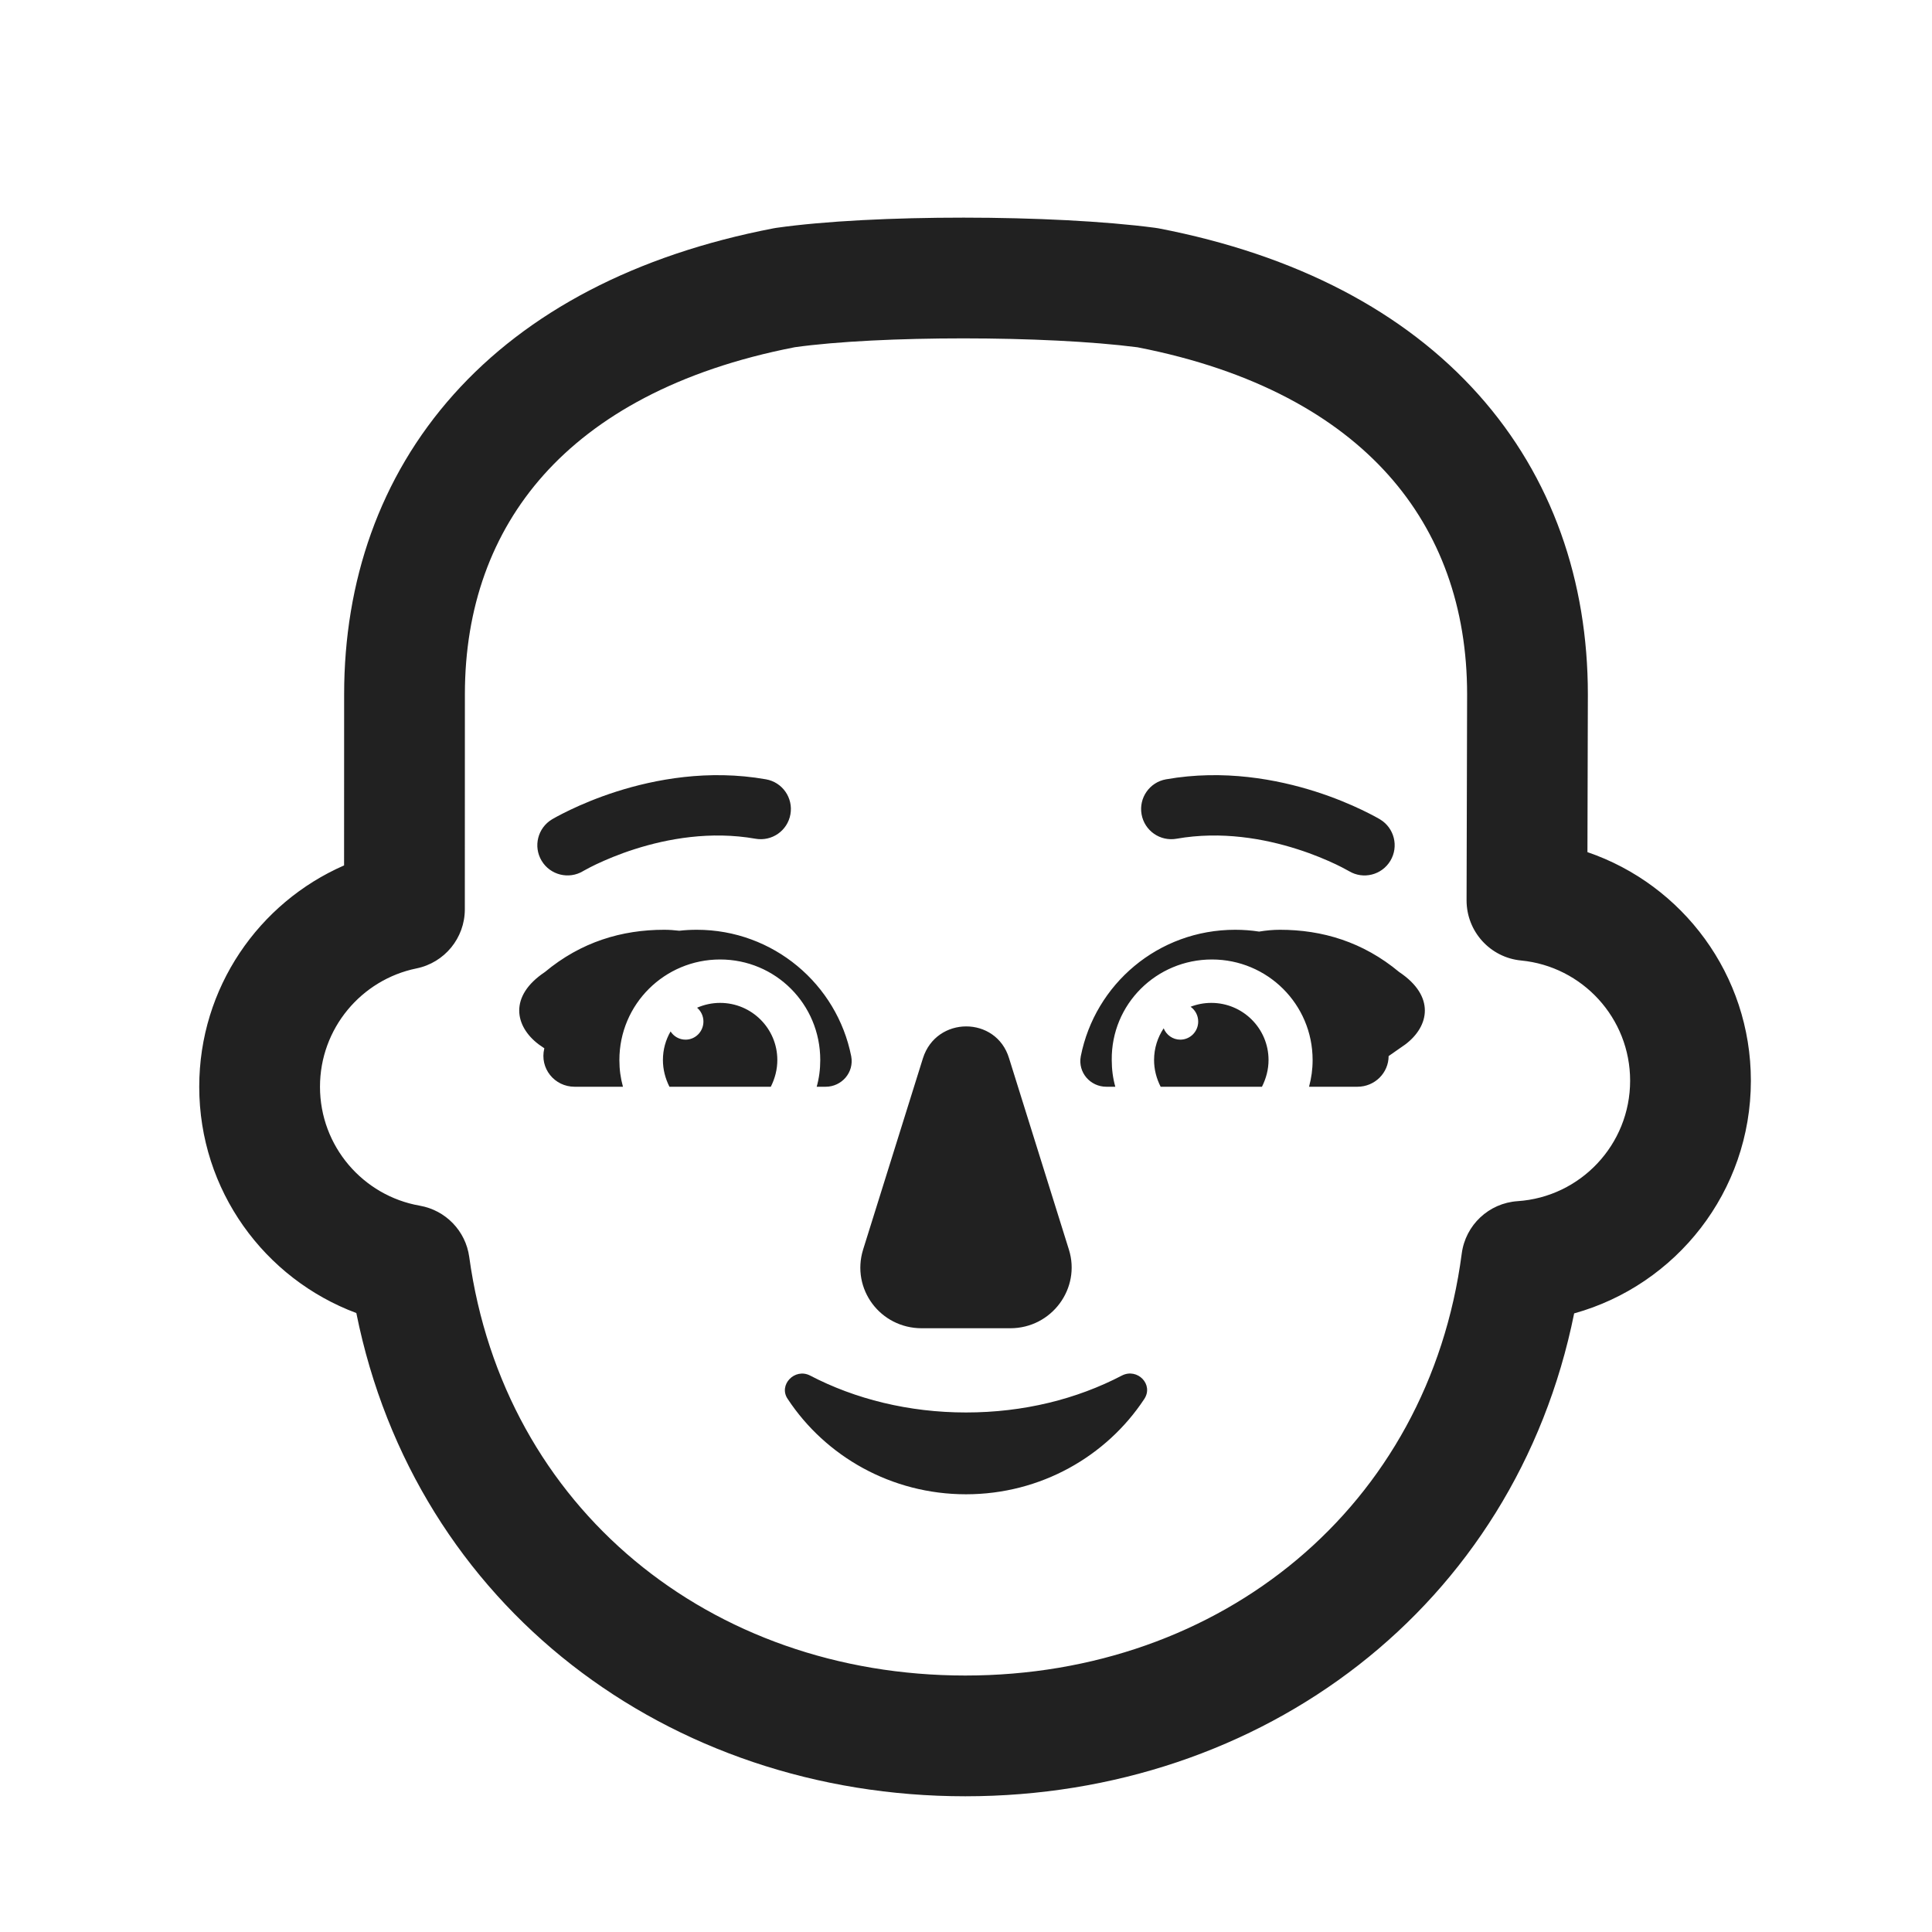 <svg width="32" height="32" viewBox="0 0 32 32" fill="none" xmlns="http://www.w3.org/2000/svg">
<path d="M12.858 3.774C14.456 3.546 17.448 3.551 19.131 3.773C19.15 3.776 19.17 3.779 19.189 3.782C21.474 4.222 23.265 5.166 24.487 6.534C25.714 7.907 26.3 9.633 26.3 11.5L26.3 11.502L26.293 14.114C27.868 14.652 29 16.143 29 17.9C29 19.738 27.761 21.285 26.073 21.754C25.091 26.616 20.903 29.752 15.988 29.752C11.071 29.752 6.881 26.614 5.902 21.748C4.382 21.181 3.3 19.718 3.3 18C3.3 16.36 4.287 14.951 5.699 14.334L5.7 11.5C5.7 9.634 6.286 7.907 7.513 6.534C8.735 5.166 10.526 4.222 12.811 3.782C12.827 3.779 12.843 3.777 12.858 3.774ZM13.165 5.751C11.221 6.129 9.869 6.899 9.005 7.866C8.143 8.832 7.7 10.066 7.7 11.5L7.699 15.061C7.699 15.536 7.364 15.945 6.898 16.04C5.986 16.226 5.3 17.034 5.3 18C5.3 18.986 6.014 19.806 6.953 19.97C7.382 20.045 7.713 20.388 7.772 20.819C8.345 24.987 11.769 27.752 15.988 27.752C20.224 27.752 23.66 24.963 24.211 20.763C24.273 20.29 24.66 19.927 25.136 19.895C26.177 19.826 27 18.959 27 17.9C27 16.861 26.208 16.007 25.195 15.909C24.682 15.86 24.29 15.428 24.291 14.911L24.3 11.5C24.3 10.066 23.857 8.831 22.995 7.866C22.132 6.9 20.781 6.13 18.84 5.752C17.325 5.556 14.566 5.555 13.165 5.751ZM15.287 17.527L14.296 20.696C14.094 21.348 14.579 22 15.267 22H16.733C17.421 22 17.906 21.338 17.704 20.696L16.713 17.527C16.5 16.825 15.51 16.825 15.287 17.527ZM13.417 22.783C14.164 23.173 15.054 23.395 16 23.395C16.956 23.395 17.836 23.173 18.583 22.783C18.838 22.653 19.113 22.931 18.952 23.173C18.328 24.119 17.239 24.75 16 24.75C14.761 24.75 13.672 24.119 13.048 23.173C12.887 22.941 13.162 22.653 13.417 22.783ZM10.318 18H9.925H9.518C9.183 18 8.936 17.694 9.015 17.367L9.016 17.363L8.925 17.3C8.525 17 8.425 16.5 9.025 16.1C9.625 15.6 10.3 15.4 11 15.4C11.084 15.4 11.167 15.406 11.251 15.416C11.347 15.405 11.444 15.4 11.542 15.4C12.806 15.4 13.863 16.3 14.099 17.496C14.149 17.763 13.941 18 13.675 18H13.527C13.566 17.862 13.586 17.714 13.586 17.557C13.586 16.631 12.845 15.892 11.927 15.892C11.009 15.892 10.259 16.631 10.259 17.557C10.259 17.714 10.278 17.852 10.318 18ZM12.875 17.557C12.875 17.035 12.451 16.611 11.927 16.611C11.792 16.611 11.663 16.64 11.546 16.691C11.61 16.746 11.651 16.828 11.651 16.92C11.651 17.086 11.518 17.22 11.355 17.22C11.251 17.22 11.159 17.166 11.107 17.084C11.026 17.223 10.98 17.384 10.98 17.557C10.98 17.714 11.019 17.862 11.088 18H12.767C12.836 17.862 12.875 17.714 12.875 17.557ZM20.855 15.43C20.726 15.41 20.593 15.4 20.458 15.4C19.184 15.4 18.137 16.3 17.901 17.496C17.851 17.763 18.058 18 18.325 18H18.473C18.434 17.862 18.414 17.714 18.414 17.557C18.404 16.631 19.154 15.892 20.073 15.892C20.991 15.892 21.741 16.631 21.741 17.557C21.741 17.714 21.721 17.852 21.682 18H22.275H22.482C22.774 18 22.999 17.768 23 17.492L23.275 17.3C23.675 17 23.775 16.5 23.175 16.1C22.575 15.6 21.9 15.4 21.2 15.4C21.085 15.4 20.97 15.411 20.855 15.43ZM20.063 16.611C19.942 16.611 19.826 16.634 19.72 16.675C19.796 16.729 19.846 16.819 19.846 16.92C19.846 17.086 19.713 17.22 19.549 17.22C19.425 17.22 19.318 17.142 19.274 17.032C19.174 17.182 19.115 17.363 19.115 17.557C19.115 17.714 19.154 17.862 19.224 18H20.902C20.971 17.862 21.011 17.714 21.011 17.557C21.011 17.035 20.586 16.611 20.063 16.611ZM9.657 14.429L9.665 14.424C9.674 14.419 9.687 14.412 9.706 14.402C9.743 14.381 9.801 14.351 9.876 14.315C10.027 14.244 10.246 14.149 10.514 14.064C11.056 13.891 11.77 13.761 12.513 13.892C12.785 13.94 13.044 13.759 13.092 13.487C13.14 13.215 12.959 12.956 12.687 12.908C11.73 12.739 10.844 12.909 10.21 13.111C9.891 13.213 9.63 13.325 9.446 13.413C9.354 13.457 9.281 13.495 9.23 13.522C9.204 13.536 9.184 13.548 9.169 13.556L9.152 13.566L9.146 13.569L9.144 13.57L9.143 13.571C8.906 13.713 8.829 14.02 8.971 14.257C9.113 14.494 9.421 14.57 9.657 14.429ZM22.857 13.571L22.856 13.57L22.854 13.569L22.849 13.566L22.831 13.556C22.816 13.548 22.796 13.536 22.77 13.522C22.719 13.495 22.646 13.457 22.554 13.413C22.37 13.325 22.109 13.213 21.79 13.111C21.156 12.909 20.27 12.739 19.313 12.908C19.041 12.956 18.86 13.215 18.908 13.487C18.956 13.759 19.215 13.94 19.487 13.892C20.23 13.761 20.944 13.891 21.485 14.064C21.754 14.149 21.973 14.244 22.124 14.315C22.199 14.351 22.257 14.381 22.294 14.402C22.313 14.412 22.326 14.419 22.335 14.424L22.343 14.429L22.344 14.429C22.58 14.571 22.887 14.494 23.029 14.257C23.171 14.02 23.094 13.713 22.857 13.571Z" fill="#212121"/>
</svg>
